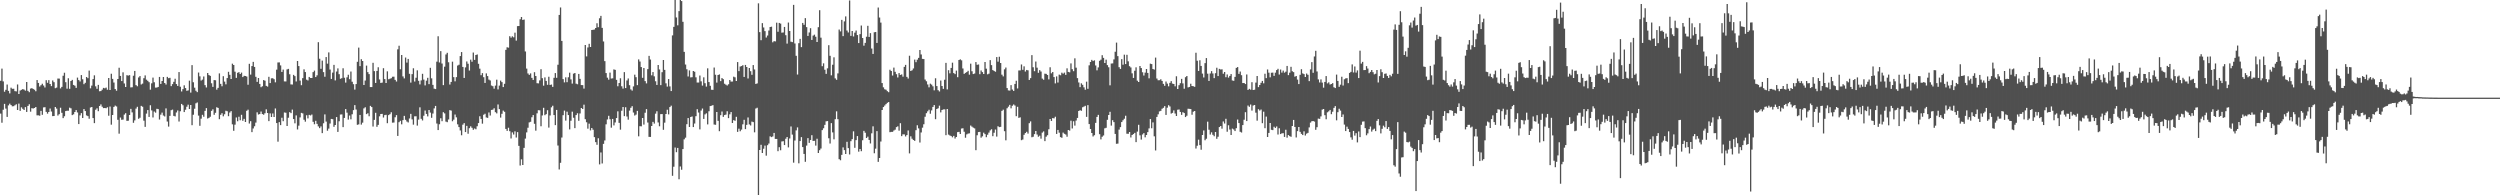 <svg xmlns="http://www.w3.org/2000/svg" width="1920" height="150"><path fill="#4f4f4f" d="M0 62.052h1v25.177H0zM1 52.666h1v41.611H1zM2 62.501h1v21.751H2zM3 70.429h1v9.32H3zM4 68.976h1v14.44H4zM5 64.931h1v24.848H5zM6 69.786h1v11.179H6zM7 71.738h1v7.89H7zM8 67.337h1v13.351H8zM9 68.221h1v13.438H9zM10 68.131h1v13.424H10zM11 69.969h1v10.858H11zM12 70.173h1v9.918H12zM13 64.858h1v19.613H13zM14 72.171h1v7.386H14zM15 69.553h1v15.615H15zM16 68.964h1v13.488H16zM17 68.413h1v15.143H17zM18 68.806h1v15.672H18zM19 69.635h1v12.621H19zM20 62.984h1v22.994H20zM21 69.768h1v11.605H21zM22 70.791h1v9.288H22zM23 68.047h1v17.707H23zM24 67.703h1v15.393H24zM25 68.285h1v15.081H25zM26 68.93h1v14.031H26zM27 70.09h1v12.09H27zM28 61.51h1v27.061H28zM29 63.682h1v24.91H29zM30 66.46h1v22.413H30zM31 65.414h1v19.753H31zM32 64.32h1v23.85H32zM33 65.689h1v16.775H33zM34 67.163h1v15.171H34zM35 61.601h1v24.298H35zM36 63.577h1v23.717H36zM37 61.526h1v24.468H37zM38 64.492h1v18.84H38zM39 66.172h1v19.499H39zM40 61.787h1v27.423H40zM41 63.132h1v25.981H41zM42 67.756h1v14.404H42zM43 67.303h1v16.086H43zM44 60.294h1v28.43H44zM45 60.356h1v27.359H45zM46 67.9h1v14.841H46zM47 66.717h1v19.915H47zM48 58.166h1v32.554H48zM49 55.843h1v33.447H49zM50 63.142h1v22.181H50zM51 68.106h1v16.931H51zM52 60.091h1v24.976H52zM53 68.204h1v14.477H53zM54 62.203h1v20.984H54zM55 61.359h1v27.05H55zM56 65.245h1v22.586H56zM57 65.79h1v20.25H57zM58 67.461h1v17.091H58zM59 59.61h1v26.743H59zM60 61.48h1v33.779H60zM61 62.583h1v26.056H61zM62 57.655h1v29.247H62zM63 60.892h1v29.748H63zM64 64.652h1v19.119H64zM65 63.597h1v21.701H65zM66 59.122h1v29.512H66zM67 60.059h1v29.151H67zM68 54.227h1v36.979H68zM69 67.841h1v14.743H69zM70 65.753h1v16.418H70zM71 60.736h1v29.931H71zM72 57.87h1v36.713H72zM73 66.309h1v17.981H73zM74 68.216h1v14.997H74zM75 65.165h1v20.22H75zM76 70.09h1v11.337H76zM77 69.946h1v10.247H77zM78 68.868h1v13.129H78zM79 67.465h1v15.569H79zM80 67.861h1v15.084H80zM81 67.257h1v15.896H81zM82 68.905h1v13.472H82zM83 59.928h1v28.933H83zM84 69.125h1v12.701H84zM85 56.639h1v39.103H85zM86 60.56h1v27.736H86zM87 63.361h1v18.757H87zM88 68.424h1v12.685H88zM89 69.708h1v12.062H89zM90 60.679h1v31.325H90zM91 52.029h1v50.62H91zM92 58.312h1v31.957H92zM93 62.267h1v29.737H93zM94 55.57h1v36.26H94zM95 64.119h1v23.87H95zM96 66.829h1v20.112H96zM97 57.777h1v35.056H97zM98 58.054h1v34.683H98zM99 57.706h1v30.639H99zM100 67.104h1v16.53H100zM101 67.033h1v19.297H101zM102 58.166h1v36.127H102zM103 54.474h1v38.002H103zM104 65.392h1v18.038H104zM105 66.259h1v15.772H105zM106 59.48h1v31.742H106zM107 58.429h1v32H107zM108 64.861h1v16.427H108zM109 64.231h1v17.745H109zM110 60.036h1v32.614H110zM111 57.9h1v39.529H111zM112 61.201h1v26.061H112zM113 62.034h1v22.476H113zM114 63.132h1v26.686H114zM115 68.868h1v11.996H115zM116 64.014h1v20.785H116zM117 59.596h1v30.625H117zM118 63.185h1v22.454H118zM119 67.268h1v19.265H119zM120 67.227h1v16.34H120zM121 66.779h1v17.022H121zM122 59.093h1v32.712H122zM123 64.476h1v23.573H123zM124 62.212h1v24.282H124zM125 59.125h1v29.629H125zM126 63.769h1v25.676H126zM127 64.929h1v18.343H127zM128 59.022h1v34.312H128zM129 60.07h1v37.153H129zM130 59.747h1v29.256H130zM131 66.14h1v18.515H131zM132 64.622h1v19.551H132zM133 62.828h1v26.162H133zM134 60.45h1v28.968H134zM135 64.558h1v21.836H135zM136 65.991h1v18.83H136zM137 55.339h1v38.018H137zM138 66.616h1v18.858H138zM139 70.248h1v9.57H139zM140 68.447h1v12.408H140zM141 65.538h1v20.545H141zM142 67.66h1v16.638H142zM143 69.731h1v12.232H143zM144 69.404h1v10.959H144zM145 61.972h1v21.751H145zM146 71.12h1v9.496H146zM147 50.034h1v46.125H147zM148 63.185h1v24.914H148zM149 67.305h1v16.203H149zM150 69.683h1v9.696H150zM151 70.763h1v7.938H151zM152 55.685h1v33.115H152zM153 58.624h1v37.979H153zM154 61.844h1v29.304H154zM155 61.118h1v27.054H155zM156 58.743h1v30.902H156zM157 65.371h1v19.799H157zM158 67.165h1v15.875H158zM159 56.053h1v34.969H159zM160 57.628h1v32.884H160zM161 58.244h1v31.396H161zM162 63.947h1v21.179H162zM163 66.701h1v17.281H163zM164 61.485h1v26.706H164zM165 61.661h1v24.976H165zM166 68.882h1v13.481H166zM167 67.506h1v15.399H167zM168 56.394h1v35.152H168zM169 64.419h1v23.733H169zM170 66.241h1v20.698H170zM171 58.537h1v30.79H171zM172 62.67h1v25.068H172zM173 64.758h1v20.288H173zM174 59.969h1v25.479H174zM175 55.122h1v34.127H175zM176 57.472h1v28.929H176zM177 60.69h1v24.655H177zM178 48.882h1v46.622H178zM179 49.903h1v50.538H179zM180 55.037h1v40.691H180zM181 59.793h1v30.439H181zM182 55.891h1v37.263H182zM183 55.38h1v34.266H183zM184 56.808h1v35.576H184zM185 55.733h1v32.422H185zM186 59.166h1v33.594H186zM187 58.212h1v33.067H187zM188 58.374h1v35.306H188zM189 58.775h1v26.297H189zM190 65.08h1v19.128H190zM191 49.008h1v45.864H191zM192 57.296h1v35.809H192zM193 50.725h1v50.73H193zM194 47.532h1v51.115H194zM195 51.391h1v45.566H195zM196 59.008h1v35.173H196zM197 62.853h1v23.424H197zM198 59.903h1v28.08H198zM199 64.465h1v23.163H199zM200 66.975h1v18.679H200zM201 66.25h1v21.348H201zM202 61.473h1v26.631H202zM203 61.942h1v25.056H203zM204 65.948h1v18.018H204zM205 66.495h1v20.277H205zM206 58.999h1v34.01H206zM207 63.796h1v23.312H207zM208 60.146h1v29.693H208zM209 60.047h1v27.111H209zM210 60.807h1v29.068H210zM211 63.245h1v20.064H211zM212 53.513h1v40.993H212zM213 47.958h1v60.868H213zM214 47.898h1v45.88H214zM215 50.217h1v45.866H215zM216 55.225h1v35.216H216zM217 53.43h1v39.641H217zM218 62.535h1v23.841H218zM219 62.572h1v24.015H219zM220 53.277h1v43.486H220zM221 52.899h1v37.498H221zM222 57.037h1v29.073H222zM223 64.835h1v22.028H223zM224 64.918h1v19.247H224zM225 57.516h1v33.935H225zM226 58.459h1v36.251H226zM227 62.579h1v26.029H227zM228 46.852h1v52.593H228zM229 50.729h1v45.807H229zM230 61.919h1v28.249H230zM231 65.43h1v21.236H231zM232 60.029h1v27.047H232zM233 53.265h1v38.7H233zM234 55.367h1v38.059H234zM235 61.201h1v27.306H235zM236 61.807h1v29.103H236zM237 59.074h1v29.142H237zM238 59.889h1v28.766H238zM239 59.926h1v28.05H239zM240 55.412h1v38.144H240zM241 54.245h1v41.204H241zM242 59.177h1v33.573H242zM243 57.85h1v37.258H243zM244 32.417h1v64.68H244zM245 45.124h1v53.294H245zM246 52.856h1v44.193H246zM247 46.564h1v55.681H247zM248 55.403h1v39.272H248zM249 58.928h1v28.908H249zM250 43.845h1v49.524H250zM251 48.907h1v51.485H251zM252 40.217h1v58.569H252zM253 53.421h1v41.465H253zM254 60.624h1v30.719H254zM255 55.76h1v35.779H255zM256 49.8h1v47.581H256zM257 61.741h1v34.276H257zM258 54.943h1v34.958H258zM259 52.522h1v48.778H259zM260 56.96h1v36.166H260zM261 60.535h1v27.436H261zM262 60.04h1v27.839H262zM263 52.416h1v45.232H263zM264 59.715h1v30.835H264zM265 63.46h1v20.311H265zM266 59.37h1v27.164H266zM267 57.413h1v34.422H267zM268 60.825h1v27.915H268zM269 54.941h1v36.693H269zM270 62.787h1v24.951H270zM271 64.668h1v19.927H271zM272 68.827h1v11.9H272zM273 64.54h1v19.563H273zM274 47.468h1v48.389H274zM275 36.536h1v58.995H275zM276 50.805h1v37.459H276zM277 45.449h1v50.268H277zM278 46.832h1v47.386H278zM279 65.305h1v17.949H279zM280 61.874h1v20.519H280zM281 50.372h1v37.265H281zM282 55.387h1v31.588H282zM283 56.93h1v32.362H283zM284 66.882h1v14.429H284zM285 66.884h1v15.354H285zM286 48.209h1v48.952H286zM287 54.609h1v37.432H287zM288 63.684h1v22.959H288zM289 54.453h1v42.943H289zM290 51.663h1v44.255H290zM291 61.036h1v28.283H291zM292 63.668h1v23.903H292zM293 63.448h1v23.996H293zM294 52.393h1v37.851H294zM295 60.734h1v27.693H295zM296 63.746h1v24.427H296zM297 54.771h1v39.847H297zM298 60.867h1v27.549H298zM299 60.471h1v27.228H299zM300 60.038h1v26.184H300zM301 58.932h1v35.26H301zM302 58.857h1v35.237H302zM303 61.327h1v28.739H303zM304 62.617h1v25.821H304zM305 37.903h1v66.507H305zM306 35.108h1v58.716H306zM307 53.217h1v39.54H307zM308 42.222h1v53.273H308zM309 58.688h1v33.575H309zM310 60.201h1v28.803H310zM311 44.199h1v47.802H311zM312 48.097h1v45.246H312zM313 45.271h1v48.791H313zM314 56.664h1v34.33H314zM315 63.441h1v24.008H315zM316 56.95h1v34.749H316zM317 52.405h1v43.335H317zM318 62.629h1v26.706H318zM319 59.679h1v29.625H319zM320 53.991h1v42.461H320zM321 62.068h1v29.764H321zM322 64.819h1v17.601H322zM323 61.75h1v29.51H323zM324 56.689h1v35.814H324zM325 61.15h1v27.743H325zM326 65.604h1v19.293H326zM327 61.977h1v25.525H327zM328 59.736h1v29.659H328zM329 64.632h1v19.863H329zM330 52.089h1v34.372H330zM331 60.155h1v30.339H331zM332 65.176h1v22H332zM333 68.081h1v15.157H333zM334 68.406h1v12.95H334zM335 47.383h1v47.473H335zM336 27.83h1v72.037H336zM337 47.958h1v47.491H337zM338 39.288h1v51.565H338zM339 48.804h1v44.271H339zM340 65.371h1v20.783H340zM341 51.21h1v35.868H341zM342 41.844h1v51.524H342zM343 40.526h1v53.319H343zM344 47.836h1v43.921H344zM345 64.918h1v19.648H345zM346 62.908h1v22.021H346zM347 47.36h1v45.749H347zM348 59.255h1v32.634H348zM349 62.45h1v25.509H349zM350 59.241h1v30.89H350zM351 50.356h1v45.122H351zM352 49.709h1v47.903H352zM353 43.053h1v57.157H353zM354 39.963h1v63.909H354zM355 51.386h1v44.376H355zM356 59.839h1v34.731H356zM357 51.757h1v49.654H357zM358 47.214h1v49.437H358zM359 48.933h1v53.751H359zM360 54.16h1v44.294H360zM361 45.813h1v51.227H361zM362 47.401h1v50.73H362zM363 40.361h1v59.332H363zM364 45.992h1v52.653H364zM365 42.252h1v57.024H365zM366 41.819h1v55.154H366zM367 49.004h1v45.5H367zM368 52.76h1v36.553H368zM369 57.774h1v33.568H369zM370 56.177h1v38.794H370zM371 59.29h1v28.828H371zM372 63.693h1v23.651H372zM373 56.385h1v33.831H373zM374 58.424h1v32.092H374zM375 61.157h1v25.241H375zM376 61.787h1v26.919H376zM377 65.678h1v18.743H377zM378 66.199h1v18.043H378zM379 68.106h1v15.035H379zM380 65.721h1v20.453H380zM381 61.201h1v25.869H381zM382 68.669h1v11.563H382zM383 65.73h1v18.091H383zM384 61.885h1v28.434H384zM385 63.066h1v24.347H385zM386 66.877h1v18.073H386zM387 64.346h1v21.52H387zM388 38.315h1v60.705H388zM389 36.287h1v64.202H389zM390 36.61h1v61.51H390zM391 27.795h1v72.943H391zM392 28.912h1v77.441H392zM393 27.885h1v73.82H393zM394 28.651h1v74.655H394zM395 25.106h1v75.754H395zM396 31.187h1v74.458H396zM397 20.08h1v81.377H397zM398 19.986h1v92.037H398zM399 14.816h1v112.318H399zM400 13.051h1v109.302H400zM401 15.301h1v111.398H401zM402 15.017h1v98.551H402zM403 39.503h1v66.967H403zM404 52.693h1v48.977H404zM405 56.429h1v41.68H405zM406 57.502h1v36.489H406zM407 56.374h1v37.192H407zM408 59.782h1v30.266H408zM409 61.391h1v26.97H409zM410 55.449h1v39.634H410zM411 58.358h1v41.998H411zM412 63.895h1v23.143H412zM413 64.066h1v20.563H413zM414 61.761h1v22.955H414zM415 53.139h1v43.857H415zM416 60.04h1v28.629H416zM417 65.804h1v16.992H417zM418 59.427h1v29.064H418zM419 62.148h1v25.521H419zM420 65.121h1v19.506H420zM421 58.914h1v39.071H421zM422 65.22h1v23.481H422zM423 64.918h1v17.521H423zM424 66.703h1v14.498H424zM425 59.727h1v28.666H425zM426 56.131h1v39.986H426zM427 59.75h1v24.678H427zM428 49.727h1v62.019H428zM429 11.481h1v118.656H429zM430 5.708h1v119.336H430zM431 31.453h1v74.172H431zM432 60.791h1v27.665H432zM433 63.306h1v21.611H433zM434 59.399h1v33.211H434zM435 63.139h1v22.618H435zM436 59.358h1v29H436zM437 55.792h1v43.594H437zM438 60.96h1v31.772H438zM439 64.194h1v21.552H439zM440 56.589h1v33.845H440zM441 56.074h1v42.337H441zM442 64.254h1v24.104H442zM443 64.735h1v22.234H443zM444 56.788h1v35.965H444zM445 60.562h1v26.576H445zM446 65.318h1v17.61H446zM447 65.401h1v18.309H447zM448 68.063h1v12.305H448zM449 34.584h1v56.978H449zM450 43.291h1v50.593H450zM451 36.431h1v62.392H451zM452 33.63h1v61.323H452zM453 36.106h1v64.06H453zM454 23.062h1v75.243H454zM455 22.888h1v76.749H455zM456 22.678h1v82.623H456zM457 21.485h1v87.667H457zM458 17.846h1v93.38H458zM459 20.906h1v85.269H459zM460 14.019h1v112.229H460zM461 12.193h1v104.877H461zM462 21.387h1v104.168H462zM463 31.867h1v78.62H463zM464 46.955h1v60.925H464zM465 56.117h1v39.35H465zM466 59.635h1v32.117H466zM467 61.196h1v27.762H467zM468 55.751h1v35.848H468zM469 60.326h1v37.725H469zM470 60.184h1v31.149H470zM471 53.313h1v42.98H471zM472 53.671h1v40.368H472zM473 61.336h1v29.325H473zM474 66.232h1v19.27H474zM475 63.755h1v30.614H475zM476 60.102h1v39.497H476zM477 66.248h1v18.81H477zM478 68.067h1v14.092H478zM479 55.399h1v33.77H479zM480 67.628h1v14.752H480zM481 61.805h1v27.702H481zM482 60.274h1v31.643H482zM483 65.43h1v19.526H483zM484 68.665h1v14.12H484zM485 69.585h1v11.987H485zM486 66.378h1v20.055H486zM487 57.328h1v31.398H487zM488 59.294h1v28.707H488zM489 65.357h1v19.805H489zM490 45.598h1v59.084H490zM491 47.278h1v49.636H491zM492 51.496h1v45.523H492zM493 59.731h1v30.911H493zM494 52.199h1v43.477H494zM495 62.331h1v24.269H495zM496 64.057h1v19.757H496zM497 53.085h1v40.998H497zM498 42.886h1v62.245H498zM499 45.735h1v59.43H499zM500 57.868h1v38.904H500zM501 55.33h1v38.279H501zM502 58.607h1v36.333H502zM503 62.418h1v24.896H503zM504 65.24h1v20.213H504zM505 49.919h1v44.124H505zM506 53.343h1v43.616H506zM507 65.389h1v22.266H507zM508 55.428h1v32.193H508zM509 46.069h1v53.619H509zM510 53.671h1v40.522H510zM511 64.002h1v23.559H511zM512 66.502h1v17.778H512zM513 60.748h1v27.089H513zM514 66.376h1v15.85H514zM515 69.933h1v11.236H515zM516 27.168h1v107.846H516zM517 20.615h1v107.411H517zM518 0h1v113.314H518zM519 13.426h1v103.465H519zM520 19.48h1v94.156H520zM521 8.574h1v129.11H521zM522 0h1v127.834H522zM523 0.815h1v129.517H523zM524 16.747h1v97.745H524zM525 39.828h1v67.203H525zM526 49.548h1v56.173H526zM527 53.194h1v42.19H527zM528 58.704h1v31.98H528zM529 54.066h1v43.479H529zM530 59.443h1v30.428H530zM531 59.294h1v30.169H531zM532 54.504h1v43.079H532zM533 55.11h1v39.757H533zM534 59.39h1v29.826H534zM535 63.412h1v20.478H535zM536 63.384h1v23.04H536zM537 58.028h1v41.351H537zM538 62.448h1v22.46H538zM539 65.749h1v17.613H539zM540 59.399h1v31.962H540zM541 63.885h1v23.964H541zM542 66.531h1v20.517H542zM543 52.492h1v43.069H543zM544 63.027h1v22.438H544zM545 65.874h1v15.587H545zM546 68.909h1v12.287H546zM547 69.028h1v11.733H547zM548 51.855h1v43.772H548zM549 57.399h1v38.462H549zM550 63.432h1v22.602H550zM551 57.603h1v35.219H551zM552 57.14h1v43.633H552zM553 62.331h1v26.139H553zM554 59.965h1v25.699H554zM555 60.818h1v28.936H555zM556 64.314h1v24.058H556zM557 65.009h1v23.017H557zM558 65.68h1v19.755H558zM559 64.707h1v26.011H559zM560 61.43h1v26.377H560zM561 62.672h1v23.374H561zM562 62.597h1v31.884H562zM563 58.878h1v33.408H563zM564 59.402h1v33.367H564zM565 62.199h1v27.494H565zM566 47.651h1v53.632H566zM567 54.607h1v44.2H567zM568 51.123h1v49.666H568zM569 50.723h1v48.812H569zM570 50.084h1v45.399H570zM571 59.109h1v32.889H571zM572 49.887h1v49.309H572zM573 51.464h1v44.429H573zM574 60.285h1v29.92H574zM575 52.219h1v43.342H575zM576 54.659h1v41.68H576zM577 57.422h1v35.949H577zM578 49.986h1v43.79H578zM579 53.348h1v48.281H579zM580 64.481h1v18.894H580zM581 64.041h1v18.686H581zM582 2.543h1v147.457H582zM583 24.664h1v90.549H583zM584 30.874h1v80.323H584zM585 17.775h1v99.75H585zM586 21.103h1v93.147H586zM587 23.9h1v87.901H587zM588 28.83h1v90.744H588zM589 27.299h1v84.207H589zM590 23.431h1v86.779H590zM591 20.714h1v84.01H591zM592 20.485h1v84.847H592zM593 32.515h1v72.291H593zM594 31.613h1v70.494H594zM595 31.78h1v74.935H595zM596 17.434h1v89.253H596zM597 24.36h1v91.767H597zM598 17.638h1v95.427H598zM599 18.127h1v97.287H599zM600 25.083h1v83.566H600zM601 24.909h1v83.552H601zM602 20.666h1v90.75H602zM603 27.04h1v79.508H603zM604 33.495h1v71.707H604zM605 17.326h1v95.864H605zM606 23.827h1v82.533H606zM607 32.011h1v65.115H607zM608 32.382h1v71.014H608zM609 3.731h1v121.213H609zM610 33.392h1v74.557H610zM611 42.879h1v57.267H611zM612 57.23h1v40.613H612zM613 33.183h1v92.25H613zM614 29.842h1v78.494H614zM615 36.216h1v69.116H615zM616 17.601h1v95.328H616zM617 19.041h1v99.155H617zM618 13.927h1v110.323H618zM619 20.833h1v91.009H619zM620 27.621h1v78.482H620zM621 24.955h1v84.777H621zM622 21.664h1v85.836H622zM623 30.647h1v73.181H623zM624 27.317h1v80.934H624zM625 26.619h1v81.526H625zM626 28.198h1v83.632H626zM627 32.279h1v74.246H627zM628 20.872h1v96.633H628zM629 7.83h1v107.518H629zM630 28.931h1v85.129H630zM631 50.862h1v49.096H631zM632 48.642h1v49.879H632zM633 53.568h1v42.346H633zM634 56.71h1v36.457H634zM635 52.464h1v40.515H635zM636 34.721h1v71.446H636zM637 42.876h1v67.354H637zM638 57.857h1v36.732H638zM639 49.729h1v51.978H639zM640 44.051h1v62.948H640zM641 60.196h1v31.325H641zM642 61.272h1v24.237H642zM643 56.362h1v35.205H643zM644 22.662h1v99.625H644zM645 24.115h1v98.972H645zM646 15.255h1v103.696H646zM647 27.763h1v85.415H647zM648 16.452h1v98.837H648zM649 12.602h1v105.658H649zM650 23.456h1v85.429H650zM651 24.923h1v88.86H651zM652 0.371h1v118.269H652zM653 27.528h1v80.918H653zM654 23.785h1v83.09H654zM655 28.008h1v72.858H655zM656 25.067h1v88.457H656zM657 23.456h1v84.149H657zM658 26.93h1v77.564H658zM659 33.057h1v83.406H659zM660 26.207h1v88.226H660zM661 19.606h1v96.502H661zM662 29.171h1v78.556H662zM663 35.062h1v65.454H663zM664 32.918h1v69H664zM665 28.194h1v77.786H665zM666 19.796h1v85.154H666zM667 28.374h1v79.103H667zM668 25.447h1v84.751H668zM669 37.28h1v65.111H669zM670 41.428h1v55.605H670zM671 24.79h1v92.918H671zM672 24.566h1v89.627H672zM673 32.989h1v67.722H673zM674 5.779h1v118.526H674zM675 13.483h1v107.86H675zM676 17.365h1v91.316H676zM677 63.789h1v20.689H677zM678 67.046h1v15.18H678zM679 68.559h1v12.513H679zM680 68.907h1v11.083H680zM681 70.056h1v8.89H681zM682 70.823h1v7.544H682zM683 53.568h1v47.981H683zM684 54.543h1v46.72H684zM685 57.999h1v43.278H685zM686 51.926h1v48.327H686zM687 55.131h1v44.472H687zM688 56.994h1v40.646H688zM689 59.516h1v37.489H689zM690 56.129h1v44.248H690zM691 57.545h1v37.068H691zM692 57.156h1v47.373H692zM693 58.894h1v44.257H693zM694 51.375h1v51.836H694zM695 49.816h1v54.981H695zM696 59.022h1v44.722H696zM697 60.326h1v39.867H697zM698 42.808h1v75.013H698zM699 54.552h1v50.17H699zM700 53.941h1v52.582H700zM701 52.583h1v54.944H701zM702 45.799h1v62.374H702zM703 47.761h1v52.229H703zM704 45.824h1v50.403H704zM705 44.456h1v54.129H705zM706 38.379h1v71.071H706zM707 41.853h1v59.874H707zM708 45.193h1v52.836H708zM709 45.36h1v50.091H709zM710 61.102h1v28.528H710zM711 62.398h1v24.527H711zM712 64.893h1v20.595H712zM713 67.06h1v17.212H713zM714 64.254h1v23.104H714zM715 64.957h1v19.851H715zM716 66.302h1v15.832H716zM717 69.36h1v11.334H717zM718 60.091h1v31.467H718zM719 66.092h1v17.624H719zM720 69.255h1v13.889H720zM721 70.242h1v10.925H721zM722 61.835h1v24.511H722zM723 66.071h1v18.428H723zM724 68.259h1v15.768H724zM725 61.226h1v22.737H725zM726 48.257h1v55.58H726zM727 68.676h1v15.024H727zM728 53.893h1v49.492H728zM729 56.298h1v47.72H729zM730 52.16h1v52.326H730zM731 48.109h1v57.347H731zM732 56.097h1v48.235H732zM733 56.941h1v49.467H733zM734 54.213h1v51.028H734zM735 59.303h1v42.168H735zM736 46.076h1v55.219H736zM737 45.557h1v57.352H737zM738 46.358h1v52.337H738zM739 52.588h1v45.921H739zM740 56.708h1v44.461H740zM741 55.966h1v49.81H741zM742 55.348h1v47.86H742zM743 54.373h1v48.245H743zM744 57.355h1v45.047H744zM745 48.896h1v47.535H745zM746 54.742h1v42.536H746zM747 56.875h1v41.19H747zM748 56.456h1v42.172H748zM749 47.646h1v67.723H749zM750 49.754h1v54.109H750zM751 49.521h1v51.918H751zM752 56.962h1v44.294H752zM753 54.112h1v51.6H753zM754 55.383h1v49.304H754zM755 56.827h1v45.045H755zM756 47.617h1v55.413H756zM757 52.725h1v52.66H757zM758 57.085h1v46.375H758zM759 56.596h1v45.232H759zM760 46.168h1v53.978H760zM761 50.027h1v49.231H761zM762 53.835h1v50.762H762zM763 54.462h1v47.498H763zM764 55.103h1v44.392H764zM765 43.851h1v61.06H765zM766 47.372h1v49.59H766zM767 43.579h1v54.042H767zM768 48.381h1v49.05H768zM769 57.358h1v27.807H769zM770 58.69h1v25.543H770zM771 53.265h1v47.514H771zM772 51.844h1v55.933H772zM773 67.657h1v15.516H773zM774 69.45h1v12.47H774zM775 69.576h1v10.961H775zM776 65.401h1v17.81H776zM777 68.774h1v12.451H777zM778 69.862h1v10.382H778zM779 64.455h1v16.603H779zM780 62.004h1v27.244H780zM781 67.948h1v14.06H781zM782 54.115h1v36.411H782zM783 54.053h1v36.072H783zM784 49.5h1v58.187H784zM785 53.602h1v53.543H785zM786 50.945h1v52.593H786zM787 54.939h1v47.281H787zM788 53.714h1v47.514H788zM789 54.007h1v48.611H789zM790 61.402h1v33.214H790zM791 59.981h1v33.239H791zM792 42.348h1v63.085H792zM793 51.643h1v53.346H793zM794 54.698h1v48.338H794zM795 47.262h1v53.362H795zM796 51.968h1v51.362H796zM797 55.904h1v49.094H797zM798 53.883h1v50.305H798zM799 54.957h1v51.529H799zM800 60.345h1v41.515H800zM801 61.26h1v39.641H801zM802 56.586h1v51.815H802zM803 56.721h1v48.258H803zM804 57.589h1v46.237H804zM805 61.002h1v38.284H805zM806 51.663h1v39.737H806zM807 56.307h1v36.567H807zM808 55.28h1v35.42H808zM809 59.209h1v31.73H809zM810 64.073h1v25.592H810zM811 58.678h1v44.198H811zM812 63.384h1v36.409H812zM813 57.296h1v44.598H813zM814 57.818h1v47.482H814zM815 55.799h1v50.044H815zM816 56.593h1v45.226H816zM817 55.76h1v46.986H817zM818 57.484h1v45.832H818zM819 52.483h1v52.527H819zM820 55.247h1v44.608H820zM821 55.57h1v44.72H821zM822 48.685h1v44.001H822zM823 53.156h1v45.498H823zM824 54.657h1v38.489H824zM825 44.797h1v51.678H825zM826 51.979h1v40.6H826zM827 59.99h1v30.577H827zM828 63.357h1v21.886H828zM829 66.934h1v17.72H829zM830 63.975h1v21.101H830zM831 65.147h1v17.249H831zM832 67.067h1v14.795H832zM833 68.937h1v12.307H833zM834 62.698h1v27.079H834zM835 68.223h1v12.495H835zM836 50.178h1v45.129H836zM837 47.628h1v51.426H837zM838 45.992h1v56.148H838zM839 46.914h1v57.91H839zM840 46.346h1v57.473H840zM841 50.262h1v44.076H841zM842 53.993h1v35.793H842zM843 51.757h1v36.457H843zM844 46.703h1v56.345H844zM845 45.82h1v61.241H845zM846 42.382h1v62.648H846zM847 44.465h1v59.579H847zM848 48.37h1v50.176H848zM849 45.838h1v52.33H849zM850 50.022h1v41.984H850zM851 51.643h1v36.66H851zM852 65.556h1v20.302H852zM853 48.782h1v47.688H853zM854 48.715h1v43.616H854zM855 45.614h1v48.166H855zM856 39.738h1v63.113H856zM857 32.735h1v77.727H857zM858 43.108h1v67.157H858zM859 51.611h1v47.924H859zM860 52.961h1v44.669H860zM861 45.399h1v48.356H861zM862 49.64h1v42.737H862zM863 41.972h1v49.199H863zM864 49.194h1v39.693H864zM865 42.11h1v60.6H865zM866 47.086h1v55.686H866zM867 50.826h1v50.54H867zM868 51.789h1v53.802H868zM869 56.296h1v47.368H869zM870 59.857h1v43.095H870zM871 54.323h1v47.7H871zM872 51.732h1v57.448H872zM873 61.951h1v39.108H873zM874 62.981h1v32.857H874zM875 50.711h1v53.218H875zM876 52.293h1v54.933H876zM877 55.504h1v47.757H877zM878 57.999h1v44.257H878zM879 55.751h1v49.707H879zM880 52.995h1v50.671H880zM881 55.996h1v45.505H881zM882 60.166h1v38.467H882zM883 48.878h1v42.575H883zM884 49.214h1v49.281H884zM885 52.991h1v41.03H885zM886 53.451h1v51.261H886zM887 44.247h1v71.332H887zM888 60.336h1v29.453H888zM889 61.626h1v26.184H889zM890 61.585h1v23.973H890zM891 60.871h1v24.262H891zM892 62.164h1v21.332H892zM893 64.412h1v18.37H893zM894 65.913h1v15.601H894zM895 62.629h1v25.637H895zM896 64.19h1v18.512H896zM897 66.321h1v14.491H897zM898 63.661h1v18.102H898zM899 62.313h1v24.944H899zM900 64.185h1v22.474H900zM901 64.487h1v20.295H901zM902 66.314h1v20.865H902zM903 58.587h1v30.485H903zM904 68.33h1v15.924H904zM905 65.453h1v18.631H905zM906 63.902h1v22.076H906zM907 60.583h1v27.658H907zM908 64.075h1v22.087H908zM909 68.159h1v18.679H909zM910 59.301h1v30.607H910zM911 58.363h1v30.517H911zM912 67.147h1v16.338H912zM913 66.751h1v16.855H913zM914 64.325h1v19.458H914zM915 66.046h1v22.06H915zM916 66.254h1v19.494H916zM917 66.68h1v18.565H917zM918 40.512h1v73.566H918zM919 46.623h1v65.31H919zM920 54.478h1v52.77H920zM921 46.278h1v65.207H921zM922 50.642h1v64.351H922zM923 56.534h1v47.148H923zM924 59.512h1v40.689H924zM925 48.491h1v59.254H925zM926 44.575h1v61.95H926zM927 56.6h1v36.846H927zM928 62.144h1v37.487H928zM929 56.415h1v46.903H929zM930 54.634h1v47.015H930zM931 56.406h1v47.146H931zM932 60.004h1v44.66H932zM933 56.227h1v45.127H933zM934 52.013h1v54.585H934zM935 58.429h1v46.594H935zM936 52.879h1v44.726H936zM937 53.35h1v43.436H937zM938 53.268h1v45.567H938zM939 56.623h1v36.651H939zM940 55.314h1v39.542H940zM941 59.287h1v31.964H941zM942 57.195h1v43.983H942zM943 59.605h1v36.61H943zM944 58.342h1v41.14H944zM945 56.863h1v46.832H945zM946 61.816h1v36.947H946zM947 62.073h1v37.361H947zM948 59.024h1v41.641H948zM949 52.126h1v46.31H949zM950 51.508h1v40.27H950zM951 56.749h1v37.778H951zM952 54.961h1v46.285H952zM953 57.77h1v43.996H953zM954 63.817h1v32.229H954zM955 63.75h1v28.194H955zM956 64.584h1v21.566H956zM957 57.175h1v35.791H957zM958 69.047h1v12.012H958zM959 68.262h1v13.74H959zM960 68.88h1v11.414H960zM961 63.105h1v21.836H961zM962 69.136h1v11.936H962zM963 68.898h1v11.73H963zM964 63.444h1v23.069H964zM965 58.392h1v34.301H965zM966 66.925h1v16.938H966zM967 65.27h1v19.604H967zM968 63.615h1v20.49H968zM969 62.132h1v32.481H969zM970 64.007h1v21.735H970zM971 56.609h1v41.824H971zM972 60.029h1v29.499H972zM973 53.327h1v51.886H973zM974 55.829h1v46.242H974zM975 59.409h1v35.079H975zM976 55.863h1v43.834H976zM977 55.776h1v44.189H977zM978 58.278h1v39.036H978zM979 55.804h1v42.438H979zM980 53.794h1v43.312H980zM981 52.853h1v50.462H981zM982 57.232h1v41.282H982zM983 53.384h1v49.602H983zM984 55.737h1v46.677H984zM985 54.24h1v48.052H985zM986 55.833h1v49.314H986zM987 55.064h1v44.578H987zM988 50.613h1v55.091H988zM989 57.69h1v46.018H989zM990 55.815h1v48.75H990zM991 51.29h1v53.779H991zM992 54.714h1v42.067H992zM993 55.403h1v36.697H993zM994 58.882h1v38.629H994zM995 58.369h1v47.222H995zM996 61.123h1v39.609H996zM997 64.552h1v32.999H997zM998 57.447h1v43.802H998zM999 53.146h1v49.67H999zM1000 56.355h1v47.4H1000zM1001 56.957h1v43.909H1001zM1002 59.122h1v44.981H1002zM1003 56.499h1v46.18H1003zM1004 57.431h1v44.603H1004zM1005 62.309h1v35.553H1005zM1006 53.279h1v40.881H1006zM1007 47.738h1v45.372H1007zM1008 55.927h1v37.011H1008zM1009 43.38h1v50.032H1009zM1010 39.022h1v60.654H1010zM1011 54.893h1v42.808H1011zM1012 60.983h1v30.101H1012zM1013 63.329h1v27.945H1013zM1014 60.963h1v28.444H1014zM1015 63.455h1v20.707H1015zM1016 67.314h1v16.39H1016zM1017 62.94h1v25.516H1017zM1018 58.408h1v33.175H1018zM1019 64.064h1v22.188H1019zM1020 63.245h1v22.243H1020zM1021 64.911h1v19.528H1021zM1022 64.52h1v23.184H1022zM1023 63.865h1v21.939H1023zM1024 67.026h1v15.814H1024zM1025 67.63h1v13.882H1025zM1026 57.269h1v35.157H1026zM1027 62.141h1v24.017H1027zM1028 66.666h1v16.832H1028zM1029 65.009h1v19.915H1029zM1030 58.949h1v30.895H1030zM1031 65.714h1v22.197H1031zM1032 60.869h1v34.802H1032zM1033 60.235h1v40.442H1033zM1034 60.029h1v37.231H1034zM1035 63.831h1v35.166H1035zM1036 56.03h1v45.404H1036zM1037 55.204h1v50.293H1037zM1038 49.459h1v57.869H1038zM1039 55.65h1v44.898H1039zM1040 51.052h1v53.115H1040zM1041 55.753h1v46.562H1041zM1042 54.089h1v55.278H1042zM1043 59.972h1v40.982H1043zM1044 38.926h1v66.413H1044zM1045 48.832h1v47.008H1045zM1046 47.516h1v45.848H1046zM1047 53.849h1v39.409H1047zM1048 53.746h1v44.66H1048zM1049 50.798h1v53.072H1049zM1050 52.65h1v49.803H1050zM1051 56.216h1v42.964H1051zM1052 55.204h1v41.955H1052zM1053 53.739h1v47.32H1053zM1054 55.472h1v44.131H1054zM1055 57.088h1v41.719H1055zM1056 56.618h1v44.072H1056zM1057 53.773h1v39.071H1057zM1058 63.309h1v28.112H1058zM1059 58.463h1v37.775H1059zM1060 53.204h1v49.222H1060zM1061 55.437h1v43.488H1061zM1062 59.894h1v36.635H1062zM1063 56.662h1v41.069H1063zM1064 56.442h1v36.546H1064zM1065 58.292h1v40.726H1065zM1066 59.871h1v37.73H1066zM1067 57.52h1v43.024H1067zM1068 58.646h1v48.345H1068zM1069 56.612h1v47.105H1069zM1070 22.73h1v104.189H1070zM1071 18.727h1v109.29H1071zM1072 22.987h1v91.547H1072zM1073 56.742h1v37.061H1073zM1074 19.061h1v114.145H1074zM1075 8.613h1v127.121H1075zM1076 17.113h1v103.822H1076zM1077 28.098h1v92.612H1077zM1078 42.24h1v58.807H1078zM1079 39.407h1v62.497H1079zM1080 43.536h1v65.594H1080zM1081 36.722h1v72.66H1081zM1082 19.462h1v89.322H1082zM1083 17.308h1v95.271H1083zM1084 21.199h1v92.392H1084zM1085 15.791h1v100.327H1085zM1086 13.458h1v101.089H1086zM1087 19.65h1v127.107H1087zM1088 19.155h1v104.562H1088zM1089 24.289h1v83.289H1089zM1090 10.526h1v104.779H1090zM1091 5.294h1v111.865H1091zM1092 19.315h1v91.446H1092zM1093 51.075h1v46.686H1093zM1094 51.421h1v44.072H1094zM1095 58.834h1v32.428H1095zM1096 61.592h1v26.798H1096zM1097 61.224h1v27.938H1097zM1098 50.608h1v45.118H1098zM1099 57.848h1v34.216H1099zM1100 64.957h1v20.133H1100zM1101 49.578h1v58.013H1101zM1102 31.043h1v72.646H1102zM1103 26.752h1v79.549H1103zM1104 30.011h1v76.019H1104zM1105 28.008h1v81.195H1105zM1106 28.308h1v73.595H1106zM1107 43.453h1v57.205H1107zM1108 61.279h1v27.752H1108zM1109 61.805h1v23.568H1109zM1110 54.256h1v38.306H1110zM1111 63.794h1v23.092H1111zM1112 65.421h1v21.57H1112zM1113 66.488h1v18.057H1113zM1114 64.856h1v19.86H1114zM1115 66.495h1v18.656H1115zM1116 63.245h1v25.672H1116zM1117 60.745h1v26.056H1117zM1118 65.721h1v21.545H1118zM1119 68.594h1v13.557H1119zM1120 70.5h1v8.931H1120zM1121 62.258h1v22.888H1121zM1122 64.828h1v20.439H1122zM1123 68.415h1v12.969H1123zM1124 65.707h1v16.663H1124zM1125 42.767h1v56.631H1125zM1126 38.365h1v59.178H1126zM1127 34.227h1v61.693H1127zM1128 30.753h1v65.088H1128zM1129 38.038h1v59.956H1129zM1130 34.765h1v62.531H1130zM1131 23.289h1v104.289H1131zM1132 36.14h1v68.624H1132zM1133 30.173h1v68.839H1133zM1134 25.735h1v79.098H1134zM1135 18.462h1v98.086H1135zM1136 11.044h1v112.671H1136zM1137 22.321h1v94.761H1137zM1138 17.063h1v106.221H1138zM1139 14.36h1v107.855H1139zM1140 34.364h1v73.406H1140zM1141 55.11h1v41.449H1141zM1142 55.387h1v37.947H1142zM1143 58.58h1v35.431H1143zM1144 56.566h1v41.717H1144zM1145 59.157h1v32.296H1145zM1146 60.184h1v28.453H1146zM1147 57.047h1v36.699H1147zM1148 54.215h1v41.691H1148zM1149 59.514h1v27.219H1149zM1150 63.556h1v20.382H1150zM1151 64.33h1v19.844H1151zM1152 52.858h1v43.6H1152zM1153 63.304h1v22.106H1153zM1154 64.211h1v19.304H1154zM1155 59.901h1v31.822H1155zM1156 64.703h1v23.39H1156zM1157 66.76h1v17.453H1157zM1158 56.582h1v40.282H1158zM1159 62.908h1v35.887H1159zM1160 65.588h1v18.196H1160zM1161 68.484h1v13.099H1161zM1162 69.937h1v10.657H1162zM1163 59.402h1v34.493H1163zM1164 54.307h1v37.061H1164zM1165 62.462h1v24.525H1165zM1166 48.276h1v55.786H1166zM1167 47.77h1v50.861H1167zM1168 51.633h1v40.455H1168zM1169 56.477h1v35.949H1169zM1170 59.264h1v36.219H1170zM1171 59.967h1v32.486H1171zM1172 59.672h1v26.876H1172zM1173 59.679h1v32.273H1173zM1174 46.149h1v57.553H1174zM1175 52.203h1v48.336H1175zM1176 49.986h1v48.894H1176zM1177 60.429h1v29.002H1177zM1178 60.851h1v32.248H1178zM1179 58.871h1v34.571H1179zM1180 63.197h1v25.287H1180zM1181 51.533h1v43.431H1181zM1182 51.256h1v58.151H1182zM1183 57.543h1v34.493H1183zM1184 64.925h1v22.422H1184zM1185 46.266h1v62.193H1185zM1186 47.134h1v50.03H1186zM1187 60.782h1v29.451H1187zM1188 62.622h1v24.868H1188zM1189 58.841h1v39.368H1189zM1190 35.506h1v91.325H1190zM1191 59.96h1v30.501H1191zM1192 58.01h1v45.963H1192zM1193 14.081h1v109.359H1193zM1194 13.754h1v114.658H1194zM1195 7.539h1v116.743H1195zM1196 14.273h1v105.058H1196zM1197 18.295h1v90.959H1197zM1198 2.021h1v139.082H1198zM1199 13.518h1v112.627H1199zM1200 9.009h1v115.269H1200zM1201 22.016h1v91.405H1201zM1202 36.841h1v74.569H1202zM1203 50.777h1v45.427H1203zM1204 58.882h1v37.109H1204zM1205 56.639h1v33.394H1205zM1206 57.784h1v37.462H1206zM1207 53.38h1v41.309H1207zM1208 59.917h1v33.344H1208zM1209 54.391h1v46.359H1209zM1210 54.236h1v46.141H1210zM1211 56.976h1v31.675H1211zM1212 62.995h1v23.694H1212zM1213 63.49h1v23.097H1213zM1214 56.678h1v39.865H1214zM1215 59.802h1v29.796H1215zM1216 66.348h1v17.411H1216zM1217 62.258h1v32.33H1217zM1218 61.887h1v23.513H1218zM1219 67.863h1v15.942H1219zM1220 57.152h1v41.277H1220zM1221 58.99h1v31.687H1221zM1222 63h1v22.909H1222zM1223 68.394h1v13.285H1223zM1224 66.806h1v16.448H1224zM1225 57.733h1v34.802H1225zM1226 50.411h1v47.331H1226zM1227 56.678h1v35.067H1227zM1228 56.463h1v43.868H1228zM1229 49.649h1v45.743H1229zM1230 56.996h1v36.53H1230zM1231 60.548h1v27.535H1231zM1232 61.329h1v32.815H1232zM1233 59.333h1v32.154H1233zM1234 60.134h1v32.701H1234zM1235 63.531h1v25.594H1235zM1236 49.015h1v44.628H1236zM1237 45.19h1v56.983H1237zM1238 58.086h1v30.709H1238zM1239 40.274h1v65.399H1239zM1240 57.234h1v38.206H1240zM1241 57.729h1v40.204H1241zM1242 58.626h1v33.703H1242zM1243 45.637h1v62.932H1243zM1244 30.041h1v106.778H1244zM1245 50.068h1v56.51H1245zM1246 60.674h1v31.689H1246zM1247 38.063h1v71.284H1247zM1248 55.048h1v39.48H1248zM1249 59.823h1v29.54H1249zM1250 60.349h1v24.969H1250zM1251 49.061h1v54.383H1251zM1252 32.504h1v85.848H1252zM1253 60.011h1v26.887H1253zM1254 29.093h1v90.153H1254zM1255 57.436h1v35.857H1255zM1256 56.527h1v33.967H1256zM1257 62.563h1v24.376H1257zM1258 65.474h1v18.164H1258zM1259 14.74h1v111.229H1259zM1260 3.078h1v124.026H1260zM1261 32.948h1v75.898H1261zM1262 13.495h1v103.225H1262zM1263 6.361h1v119.016H1263zM1264 16.823h1v108.26H1264zM1265 23.508h1v101.069H1265zM1266 30.576h1v85.36H1266zM1267 31.068h1v75.884H1267zM1268 17.29h1v101.54H1268zM1269 29.821h1v74.88H1269zM1270 29.475h1v84.802H1270zM1271 35.339h1v74.932H1271zM1272 23.074h1v81.332H1272zM1273 33.135h1v69.121H1273zM1274 20.158h1v97.134H1274zM1275 23.93h1v95.926H1275zM1276 23.463h1v85.884H1276zM1277 24.467h1v83.525H1277zM1278 29.675h1v74.9H1278zM1279 25.733h1v82.483H1279zM1280 28.338h1v80.515H1280zM1281 36.678h1v64.193H1281zM1282 12.856h1v105.791H1282zM1283 21.673h1v92.978H1283zM1284 26.397h1v86.072H1284zM1285 27.724h1v75.504H1285zM1286 15.855h1v97.834H1286zM1287 21.32h1v106.674H1287zM1288 21.696h1v89.448H1288zM1289 43.524h1v48.755H1289zM1290 56.36h1v35.706H1290zM1291 37.804h1v78.627H1291zM1292 17.654h1v92.957H1292zM1293 20.437h1v87.665H1293zM1294 25.857h1v87.562H1294zM1295 27.944h1v81.094H1295zM1296 28.038h1v84.944H1296zM1297 13.653h1v104.213H1297zM1298 29.629h1v79.43H1298zM1299 17.924h1v96.475H1299zM1300 27.164h1v77.422H1300zM1301 20.92h1v82.044H1301zM1302 26.044h1v81H1302zM1303 34.47h1v70.004H1303zM1304 30.453h1v75.978H1304zM1305 17.805h1v91.568H1305zM1306 28.043h1v82.877H1306zM1307 27.953h1v79.363H1307zM1308 39.594h1v60.719H1308zM1309 50.491h1v48.343H1309zM1310 43.318h1v64.07H1310zM1311 50.718h1v51.305H1311zM1312 58.31h1v34.926H1312zM1313 52.837h1v43.877H1313zM1314 52.158h1v41.968H1314zM1315 58.358h1v31.783H1315zM1316 52.38h1v49.911H1316zM1317 49.427h1v52.804H1317zM1318 41.737h1v65.422H1318zM1319 59.738h1v31.891H1319zM1320 62.755h1v26.56H1320zM1321 56.021h1v35.196H1321zM1322 17.759h1v100.016H1322zM1323 24.982h1v86.029H1323zM1324 10.213h1v116.674H1324zM1325 27.349h1v88.256H1325zM1326 3.056h1v114.818H1326zM1327 10.215h1v104.641H1327zM1328 16.729h1v91.4H1328zM1329 11.433h1v102.799H1329zM1330 23.389h1v95.216H1330zM1331 17.015h1v89.853H1331zM1332 25.6h1v87.411H1332zM1333 32.501h1v73.25H1333zM1334 36.69h1v73.335H1334zM1335 27.292h1v90.613H1335zM1336 16.319h1v96.699H1336zM1337 20.297h1v95.054H1337zM1338 20.462h1v90.989H1338zM1339 20.798h1v87.145H1339zM1340 25.955h1v79.757H1340zM1341 1.765h1v109.452H1341zM1342 24.58h1v86.019H1342zM1343 23.378h1v79.283H1343zM1344 17.31h1v129.767H1344zM1345 17.223h1v97.649H1345zM1346 23.33h1v82.213H1346zM1347 60.979h1v23.699H1347zM1348 64.352h1v21.939H1348zM1349 64.687h1v21.948H1349zM1350 65.17h1v20.748H1350zM1351 67.003h1v17.876H1351zM1352 66.488h1v17.361H1352zM1353 62.904h1v22.639H1353zM1354 67.74h1v16.436H1354zM1355 68.868h1v13.225H1355zM1356 69.287h1v12.488H1356zM1357 59.903h1v22.827H1357zM1358 69.978h1v11.188H1358zM1359 68.291h1v14.138H1359zM1360 68.257h1v13.699H1360zM1361 68.687h1v15.413H1361zM1362 68.859h1v13.289H1362zM1363 69.463h1v10.872H1363zM1364 65.332h1v16.947H1364zM1365 68.207h1v15.532H1365zM1366 70.031h1v11.387H1366zM1367 68.365h1v17.235H1367zM1368 68.216h1v14.456H1368zM1369 66.067h1v17.455H1369zM1370 68.431h1v12.209H1370zM1371 68.829h1v10.984H1371zM1372 64.435h1v17.169H1372zM1373 68.134h1v11.19H1373zM1374 69.727h1v8.558H1374zM1375 67.559h1v12.669H1375zM1376 68.346h1v14.095H1376zM1377 63.821h1v17.359H1377zM1378 66.335h1v14.312H1378zM1379 63.812h1v19.499H1379zM1380 60.338h1v28.892H1380zM1381 62.432h1v26.164H1381zM1382 63.75h1v19.922H1382zM1383 62.325h1v30.179H1383zM1384 64.043h1v20.14H1384zM1385 65.668h1v17.258H1385zM1386 67.312h1v15.928H1386zM1387 62.226h1v28.048H1387zM1388 64.011h1v21.707H1388zM1389 63.84h1v20.771H1389zM1390 67.635h1v11.879H1390zM1391 66.856h1v13.898H1391zM1392 59.241h1v38.359H1392zM1393 64.268h1v21.655H1393zM1394 68.156h1v15.514H1394zM1395 70.031h1v12.003H1395zM1396 59.99h1v34.239H1396zM1397 62.199h1v24.314H1397zM1398 69.608h1v11.797H1398zM1399 66.069h1v15.138H1399zM1400 55.776h1v46.713H1400zM1401 63.721h1v27.514H1401zM1402 66.98h1v16.203H1402zM1403 67.248h1v13.712H1403zM1404 63.451h1v23.42H1404zM1405 68.564h1v13.772H1405zM1406 59.079h1v27.304H1406zM1407 62.299h1v27.105H1407zM1408 65.545h1v20.586H1408zM1409 66.126h1v18.013H1409zM1410 69.028h1v13.145H1410zM1411 69.326h1v13.548H1411zM1412 57.378h1v32.758H1412zM1413 66.483h1v22.273H1413zM1414 66.383h1v19.499H1414zM1415 64.664h1v21.485H1415zM1416 65.652h1v18.322H1416zM1417 68.081h1v14.424H1417zM1418 62.295h1v27.253H1418zM1419 63.229h1v28.689H1419zM1420 60.448h1v27.723H1420zM1421 66.747h1v16.294H1421zM1422 68.39h1v13.433H1422zM1423 61.48h1v26.388H1423zM1424 60.718h1v28.045H1424zM1425 69.196h1v12.028H1425zM1426 59.466h1v24.623H1426zM1427 65.023h1v21.325H1427zM1428 67.2h1v15.093H1428zM1429 65.032h1v22.671H1429zM1430 66.625h1v14.685H1430zM1431 60.857h1v33.925H1431zM1432 66.689h1v18.032H1432zM1433 64.819h1v20.545H1433zM1434 62.762h1v19.112H1434zM1435 61.105h1v27.624H1435zM1436 65.769h1v18.075H1436zM1437 58.376h1v34.177H1437zM1438 51.066h1v41.836H1438zM1439 58.015h1v37.933H1439zM1440 65h1v19.517H1440zM1441 68.147h1v13.033H1441zM1442 54.838h1v42.593H1442zM1443 51.521h1v43.513H1443zM1444 62.652h1v25.292H1444zM1445 55.806h1v39.78H1445zM1446 58.019h1v35.404H1446zM1447 62.551h1v22.472H1447zM1448 67.303h1v14.683H1448zM1449 59.626h1v30.577H1449zM1450 57.305h1v38.943H1450zM1451 62.732h1v22.941H1451zM1452 68.234h1v13.06H1452zM1453 65.321h1v17.652H1453zM1454 60.64h1v31.032H1454zM1455 62.455h1v22.28H1455zM1456 68.559h1v15.74H1456zM1457 69.717h1v13.122H1457zM1458 57.408h1v39.414H1458zM1459 64.188h1v19.68H1459zM1460 67.923h1v13.745H1460zM1461 67.85h1v13.848H1461zM1462 57.378h1v35.74H1462zM1463 60.727h1v30.497H1463zM1464 66.648h1v17.947H1464zM1465 66.428h1v19.698H1465zM1466 56.66h1v29.819H1466zM1467 69.5h1v12.239H1467zM1468 63.531h1v22.113H1468zM1469 63.435h1v22.941H1469zM1470 64.709h1v21.669H1470zM1471 63.174h1v23.163H1471zM1472 67.873h1v16.77H1472zM1473 58.411h1v37.07H1473zM1474 58.502h1v33.344H1474zM1475 63.544h1v23.5H1475zM1476 63.508h1v26.146H1476zM1477 62.97h1v23.864H1477zM1478 63.554h1v19.764H1478zM1479 65.712h1v16.393H1479zM1480 59.647h1v28.009H1480zM1481 55.799h1v35.701H1481zM1482 63.199h1v27.446H1482zM1483 65.048h1v20.575H1483zM1484 66.387h1v18.954H1484zM1485 53.849h1v44.285H1485zM1486 53.97h1v42.568H1486zM1487 63.824h1v25.01H1487zM1488 66.662h1v18.4H1488zM1489 59.615h1v30.325H1489zM1490 63.249h1v25.187H1490zM1491 57.591h1v32.902H1491zM1492 56.55h1v34.873H1492zM1493 64.387h1v22.953H1493zM1494 67.113h1v13.898H1494zM1495 62.73h1v22.078H1495zM1496 65.712h1v17.951H1496zM1497 67.95h1v13.902H1497zM1498 65.359h1v19.391H1498zM1499 61.631h1v23.481H1499zM1500 69.182h1v11.989H1500zM1501 66.305h1v19.819H1501zM1502 63.712h1v24.525H1502zM1503 64.632h1v20.497H1503zM1504 58.903h1v31.52H1504zM1505 49.333h1v45.608H1505zM1506 58.365h1v35.001H1506zM1507 58.218h1v35.406H1507zM1508 57.811h1v37.279H1508zM1509 63.631h1v25.361H1509zM1510 65.435h1v19.371H1510zM1511 58.575h1v33.28H1511zM1512 61.686h1v28.297H1512zM1513 60.482h1v32.204H1513zM1514 64.334h1v21.955H1514zM1515 58.244h1v30.916H1515zM1516 56.25h1v33.504H1516zM1517 59.795h1v27.83H1517zM1518 67.101h1v17.02H1518zM1519 65.222h1v26.034H1519zM1520 57.525h1v36.189H1520zM1521 61.111h1v26.033H1521zM1522 63.4h1v26.276H1522zM1523 61.81h1v25.129H1523zM1524 63.554h1v22.204H1524zM1525 67.683h1v15.191H1525zM1526 58.731h1v34.04H1526zM1527 62.231h1v29.437H1527zM1528 60.903h1v25.958H1528zM1529 58.482h1v31.277H1529zM1530 48.102h1v50.41H1530zM1531 52.634h1v46.285H1531zM1532 59.546h1v34.612H1532zM1533 60.603h1v32.026H1533zM1534 56.911h1v32.573H1534zM1535 58.688h1v32.513H1535zM1536 61.638h1v29.435H1536zM1537 63.375h1v21.904H1537zM1538 66.021h1v19.659H1538zM1539 54.54h1v37.533H1539zM1540 60.75h1v27.086H1540zM1541 60.448h1v27.986H1541zM1542 60.674h1v30.945H1542zM1543 52.728h1v40.059H1543zM1544 57.413h1v35.518H1544zM1545 53.261h1v46.221H1545zM1546 52.647h1v47.363H1546zM1547 58.642h1v37.162H1547zM1548 56.95h1v37.368H1548zM1549 64.199h1v23.697H1549zM1550 60.34h1v29.213H1550zM1551 63.071h1v24.353H1551zM1552 61.617h1v25.841H1552zM1553 62.773h1v23.376H1553zM1554 58.468h1v33.207H1554zM1555 65.849h1v18.929H1555zM1556 67.614h1v15.212H1556zM1557 57.909h1v34.347H1557zM1558 55.229h1v35.875H1558zM1559 65.41h1v19.089H1559zM1560 65.396h1v18.393H1560zM1561 62.915h1v29.952H1561zM1562 59.944h1v30.156H1562zM1563 64.325h1v21.598H1563zM1564 63.68h1v25.036H1564zM1565 52.297h1v33.822H1565zM1566 43.842h1v46.88H1566zM1567 52.114h1v37.738H1567zM1568 51.97h1v41.572H1568zM1569 53.584h1v42.463H1569zM1570 66.536h1v18.164H1570zM1571 64.893h1v17.549H1571zM1572 55.266h1v31.195H1572zM1573 57.133h1v28.958H1573zM1574 59.132h1v26.878H1574zM1575 65.87h1v15.901H1575zM1576 63.746h1v21.293H1576zM1577 57.864h1v34.511H1577zM1578 57.701h1v30.302H1578zM1579 64.023h1v23.067H1579zM1580 59.294h1v31.495H1580zM1581 57.385h1v39.451H1581zM1582 60.125h1v27.91H1582zM1583 64.407h1v21.014H1583zM1584 56.266h1v28.354H1584zM1585 56.408h1v31.673H1585zM1586 59.393h1v30.172H1586zM1587 63.943h1v23.33H1587zM1588 59.148h1v28.276H1588zM1589 63.171h1v28.235H1589zM1590 64.943h1v20.945H1590zM1591 62.528h1v26.267H1591zM1592 58.269h1v29.597H1592zM1593 61.034h1v27.411H1593zM1594 63.549h1v26.066H1594zM1595 65.119h1v22.227H1595zM1596 54.682h1v45.562H1596zM1597 51.375h1v41.307H1597zM1598 56.273h1v36.992H1598zM1599 53.833h1v36.541H1599zM1600 58.665h1v32.38H1600zM1601 58.793h1v29.936H1601zM1602 55.396h1v33.188H1602zM1603 57.697h1v33.214H1603zM1604 44.838h1v48.537H1604zM1605 56.156h1v37.233H1605zM1606 64.121h1v24.147H1606zM1607 62.299h1v27.851H1607zM1608 45.646h1v47.34H1608zM1609 61.572h1v29.091H1609zM1610 59.8h1v36.313H1610zM1611 52.673h1v48.849H1611zM1612 57.644h1v43.271H1612zM1613 61.285h1v28.325H1613zM1614 63.238h1v24.024H1614zM1615 57.051h1v35.207H1615zM1616 59.683h1v28.785H1616zM1617 63.16h1v23.365H1617zM1618 64.066h1v21.431H1618zM1619 55.408h1v37.517H1619zM1620 61.899h1v29.034H1620zM1621 54.298h1v40.84H1621zM1622 50.265h1v44.202H1622zM1623 58.791h1v28.693H1623zM1624 66.557h1v16.816H1624zM1625 68.765h1v12.671H1625zM1626 57.717h1v31.911H1626zM1627 48.34h1v42.49H1627zM1628 55.728h1v36.418H1628zM1629 54.801h1v30.673H1629zM1630 54.918h1v36.445H1630zM1631 63.062h1v21.95H1631zM1632 67.179h1v16.015H1632zM1633 59.772h1v25.901H1633zM1634 59.653h1v30.755H1634zM1635 55.238h1v34.049H1635zM1636 66.199h1v17.164H1636zM1637 65.062h1v18.853H1637zM1638 58.738h1v28.787H1638zM1639 57.964h1v31.939H1639zM1640 58.431h1v32.213H1640zM1641 60.093h1v30.385H1641zM1642 56.561h1v36.239H1642zM1643 51.974h1v39.091H1643zM1644 63.551h1v26.436H1644zM1645 62.139h1v23.742H1645zM1646 56.806h1v34.896H1646zM1647 56.815h1v31.254H1647zM1648 60.118h1v29.135H1648zM1649 63.361h1v26.558H1649zM1650 55.341h1v46.809H1650zM1651 60.741h1v28.441H1651zM1652 63.366h1v23.857H1652zM1653 57.802h1v32.932H1653zM1654 54.082h1v42.399H1654zM1655 58.887h1v35.569H1655zM1656 60.75h1v33.818H1656zM1657 62.464h1v34.239H1657zM1658 43.934h1v58.146H1658zM1659 51.608h1v42.108H1659zM1660 54.275h1v39.016H1660zM1661 55.124h1v41.76H1661zM1662 55.552h1v35.994H1662zM1663 59.745h1v32.369H1663zM1664 50.608h1v47.958H1664zM1665 51.48h1v41.021H1665zM1666 49.123h1v51.03H1666zM1667 60.434h1v31.898H1667zM1668 61.725h1v29.998H1668zM1669 53.343h1v44.216H1669zM1670 58.447h1v39.796H1670zM1671 63.574h1v25.221H1671zM1672 58.759h1v29.045H1672zM1673 58.086h1v34.076H1673zM1674 61.494h1v28.21H1674zM1675 63.943h1v23.413H1675zM1676 59.743h1v28.073H1676zM1677 61.105h1v29.091H1677zM1678 62.565h1v22.449H1678zM1679 62.588h1v23.147H1679zM1680 64.275h1v22.213H1680zM1681 58.704h1v29.599H1681zM1682 61.626h1v27.732H1682zM1683 61.05h1v25.853H1683zM1684 60.507h1v28.373H1684zM1685 63.753h1v20.758H1685zM1686 67.3h1v15.328H1686zM1687 67.767h1v14.685H1687zM1688 54.185h1v51.756H1688zM1689 43.323h1v50.659H1689zM1690 41.624h1v49.558H1690zM1691 43.488h1v46.074H1691zM1692 46.262h1v46.038H1692zM1693 59.967h1v28.519H1693zM1694 64.357h1v22.179H1694zM1695 43.501h1v48.439H1695zM1696 48.473h1v45.097H1696zM1697 43.35h1v50.712H1697zM1698 53.705h1v32.177H1698zM1699 65.861h1v18.061H1699zM1700 53.085h1v35.988H1700zM1701 48.747h1v41.082H1701zM1702 61.496h1v23.738H1702zM1703 68.681h1v15.608H1703zM1704 59.832h1v29.918H1704zM1705 62.025h1v26.995H1705zM1706 63.789h1v22.142H1706zM1707 50.924h1v39.574H1707zM1708 49.232h1v40.808H1708zM1709 62.43h1v22.966H1709zM1710 67.694h1v14.978H1710zM1711 65.08h1v17.283H1711zM1712 48.683h1v49.373H1712zM1713 52.409h1v46.548H1713zM1714 50.576h1v44.25H1714zM1715 47.42h1v53.497H1715zM1716 44.467h1v58.048H1716zM1717 38.901h1v61.478H1717zM1718 34.973h1v64.095H1718zM1719 43.396h1v50.313H1719zM1720 47.301h1v48.968H1720zM1721 52.572h1v38.05H1721zM1722 59.225h1v28.755H1722zM1723 60.626h1v28.794H1723zM1724 56.188h1v32.605H1724zM1725 57.678h1v31.625H1725zM1726 59.358h1v28.634H1726zM1727 58.534h1v29.245H1727zM1728 54.671h1v33.614H1728zM1729 60.562h1v25.807H1729zM1730 59.566h1v28.441H1730zM1731 59.615h1v28.345H1731zM1732 43.375h1v53.646H1732zM1733 49.397h1v45.115H1733zM1734 59.848h1v34.557H1734zM1735 45.625h1v49.013H1735zM1736 61.702h1v24.685H1736zM1737 60.146h1v24.321H1737zM1738 43.41h1v49.929H1738zM1739 49.905h1v41.483H1739zM1740 60.745h1v29.206H1740zM1741 63.142h1v23.417H1741zM1742 61.029h1v25.647H1742zM1743 53.529h1v40.064H1743zM1744 54.991h1v43.376H1744zM1745 51.334h1v43.815H1745zM1746 52.089h1v44.253H1746zM1747 48.903h1v54.713H1747zM1748 47.573h1v55.532H1748zM1749 40.022h1v55.717H1749zM1750 43.462h1v52.264H1750zM1751 46.818h1v47.793H1751zM1752 51.031h1v42.181H1752zM1753 58.626h1v32.987H1753zM1754 57.829h1v29.922H1754zM1755 61.036h1v28.444H1755zM1756 61.441h1v25.283H1756zM1757 62.48h1v23.165H1757zM1758 59.322h1v33.154H1758zM1759 62.309h1v27.53H1759zM1760 64.897h1v28.37H1760zM1761 67.115h1v19.011H1761zM1762 52.483h1v35.278H1762zM1763 48.34h1v47.132H1763zM1764 46.369h1v50.089H1764zM1765 53.126h1v37.018H1765zM1766 52.256h1v45.12H1766zM1767 63.92h1v21.394H1767zM1768 54.272h1v32.243H1768zM1769 49.853h1v42.44H1769zM1770 45.847h1v45.271H1770zM1771 56.55h1v32.241H1771zM1772 62.109h1v23.468H1772zM1773 65.41h1v16.892H1773zM1774 62.054h1v29.08H1774zM1775 65.833h1v16.448H1775zM1776 67.724h1v13.065H1776zM1777 68.871h1v11.254H1777zM1778 21.561h1v86.01H1778zM1779 20.206h1v96.979H1779zM1780 12.383h1v105.01H1780zM1781 11.282h1v97.29H1781zM1782 27.848h1v79.739H1782zM1783 21.499h1v83.618H1783zM1784 24.165h1v93.74H1784zM1785 16.388h1v96.102H1785zM1786 7.397h1v118.002H1786zM1787 38.271h1v66.782H1787zM1788 62.514h1v22.728H1788zM1789 65.602h1v17.141H1789zM1790 67.049h1v14.946H1790zM1791 69.374h1v12.232H1791zM1792 69.937h1v9.128H1792zM1793 70.896h1v7.192H1793zM1794 52.787h1v46.988H1794zM1795 57.713h1v36.271H1795zM1796 58.312h1v29.869H1796zM1797 60.338h1v26.297H1797zM1798 67.536h1v15.301H1798zM1799 67.657h1v13.497H1799zM1800 65.939h1v26.07H1800zM1801 49.276h1v50.098H1801zM1802 51.354h1v49.071H1802zM1803 56.639h1v36.635H1803zM1804 51.498h1v43.944H1804zM1805 51.659h1v39.769H1805zM1806 61.681h1v25.811H1806zM1807 62.652h1v25.976H1807zM1808 63.551h1v23.742H1808zM1809 64.172h1v20.368H1809zM1810 59.438h1v29.144H1810zM1811 60.022h1v29.35H1811zM1812 59.761h1v29.698H1812zM1813 63.499h1v23.296H1813zM1814 58.436h1v28.068H1814zM1815 59.127h1v29.403H1815zM1816 60.718h1v27.233H1816zM1817 57.346h1v34.305H1817zM1818 61.663h1v29.657H1818zM1819 60.205h1v29.746H1819zM1820 59.175h1v34.575H1820zM1821 61.086h1v30.041H1821zM1822 59.779h1v27.78H1822zM1823 60.901h1v27.178H1823zM1824 64.943h1v21.204H1824zM1825 65.318h1v20.071H1825zM1826 66.982h1v15.802H1826zM1827 63.043h1v24.518H1827zM1828 60.741h1v27.407H1828zM1829 63.004h1v22.719H1829zM1830 67.76h1v14.937H1830zM1831 68.687h1v13.404H1831zM1832 64.888h1v16.661H1832zM1833 68.591h1v12.724H1833zM1834 69.058h1v11.051H1834zM1835 67.763h1v12.023H1835zM1836 70.374h1v9.171H1836zM1837 70.974h1v8.107H1837zM1838 71.169h1v7.988H1838zM1839 70.212h1v8.75H1839zM1840 68.754h1v13.637H1840zM1841 69.951h1v9.583H1841zM1842 70.628h1v7.658H1842zM1843 71.94h1v5.711H1843zM1844 72.437h1v5.953H1844zM1845 72.393h1v4.644H1845zM1846 71.754h1v5.257H1846zM1847 72.542h1v4.173H1847zM1848 71.796h1v6.1H1848zM1849 69.603h1v10.085H1849zM1850 66.698h1v14.44H1850zM1851 59.525h1v28.659H1851zM1852 70.621h1v9.256H1852zM1853 74.121h1v1.458H1853zM1854 74.316h1v1.122H1854zM1855 74.485h1v1H1855zM1856 74.423h1v1H1856zM1857 74.561h1v1H1857zM1858 74.618h1v1H1858zM1859 74.641h1v1H1859zM1860 74.767h1v1H1860zM1861 74.789h1v1H1861zM1862 74.815h1v1H1862zM1863 74.851h1v1H1863zM1864 74.849h1v1H1864zM1865 74.89h1v1H1865zM1866 74.92h1v1H1866zM1867 74.929h1v1H1867zM1868 74.943h1v1H1868zM1869 74.957h1v1H1869zM1870 74.973h1v1H1870zM1871 74.977h1v1H1871zM1872 74.984h1v1H1872zM1873 74.993h1v1H1873zM1874 74.998h1v1H1874zM1875 74.998h1v1H1875zM1876 74.998h1v1H1876zM1877 75h1v1H1877zM1878 75h1v1H1878zM1879 75h1v1H1879zM1880 75h1v1H1880zM1881 75h1v1H1881zM1882 75h1v1H1882zM1883 75h1v1H1883zM1884 75h1v1H1884zM1885 75h1v1H1885zM1886 75h1v1H1886zM1887 75h1v1H1887zM1888 75h1v1H1888zM1889 75h1v1H1889zM1890 75h1v1H1890zM1891 75h1v1H1891zM1892 75h1v1H1892zM1893 75h1v1H1893zM1894 75h1v1H1894zM1895 75h1v1H1895zM1896 75h1v1H1896zM1897 75h1v1H1897zM1898 75h1v1H1898zM1899 75h1v1H1899zM1900 75h1v1H1900zM1901 75h1v1H1901zM1902 75h1v1H1902zM1903 75h1v1H1903zM1904 75h1v1H1904zM1905 75h1v1H1905zM1906 75h1v1H1906zM1907 75h1v1H1907zM1908 75h1v1H1908zM1909 75h1v1H1909zM1910 75h1v1H1910zM1911 75h1v1H1911zM1912 75h1v1H1912zM1913 75h1v1H1913zM1914 75h1v1H1914zM1915 75h1v1H1915zM1916 75h1v1H1916zM1917 75h1v1H1917zM1918 75h1v1H1918zM1919 74.989h1v1H1919z"/></svg>
